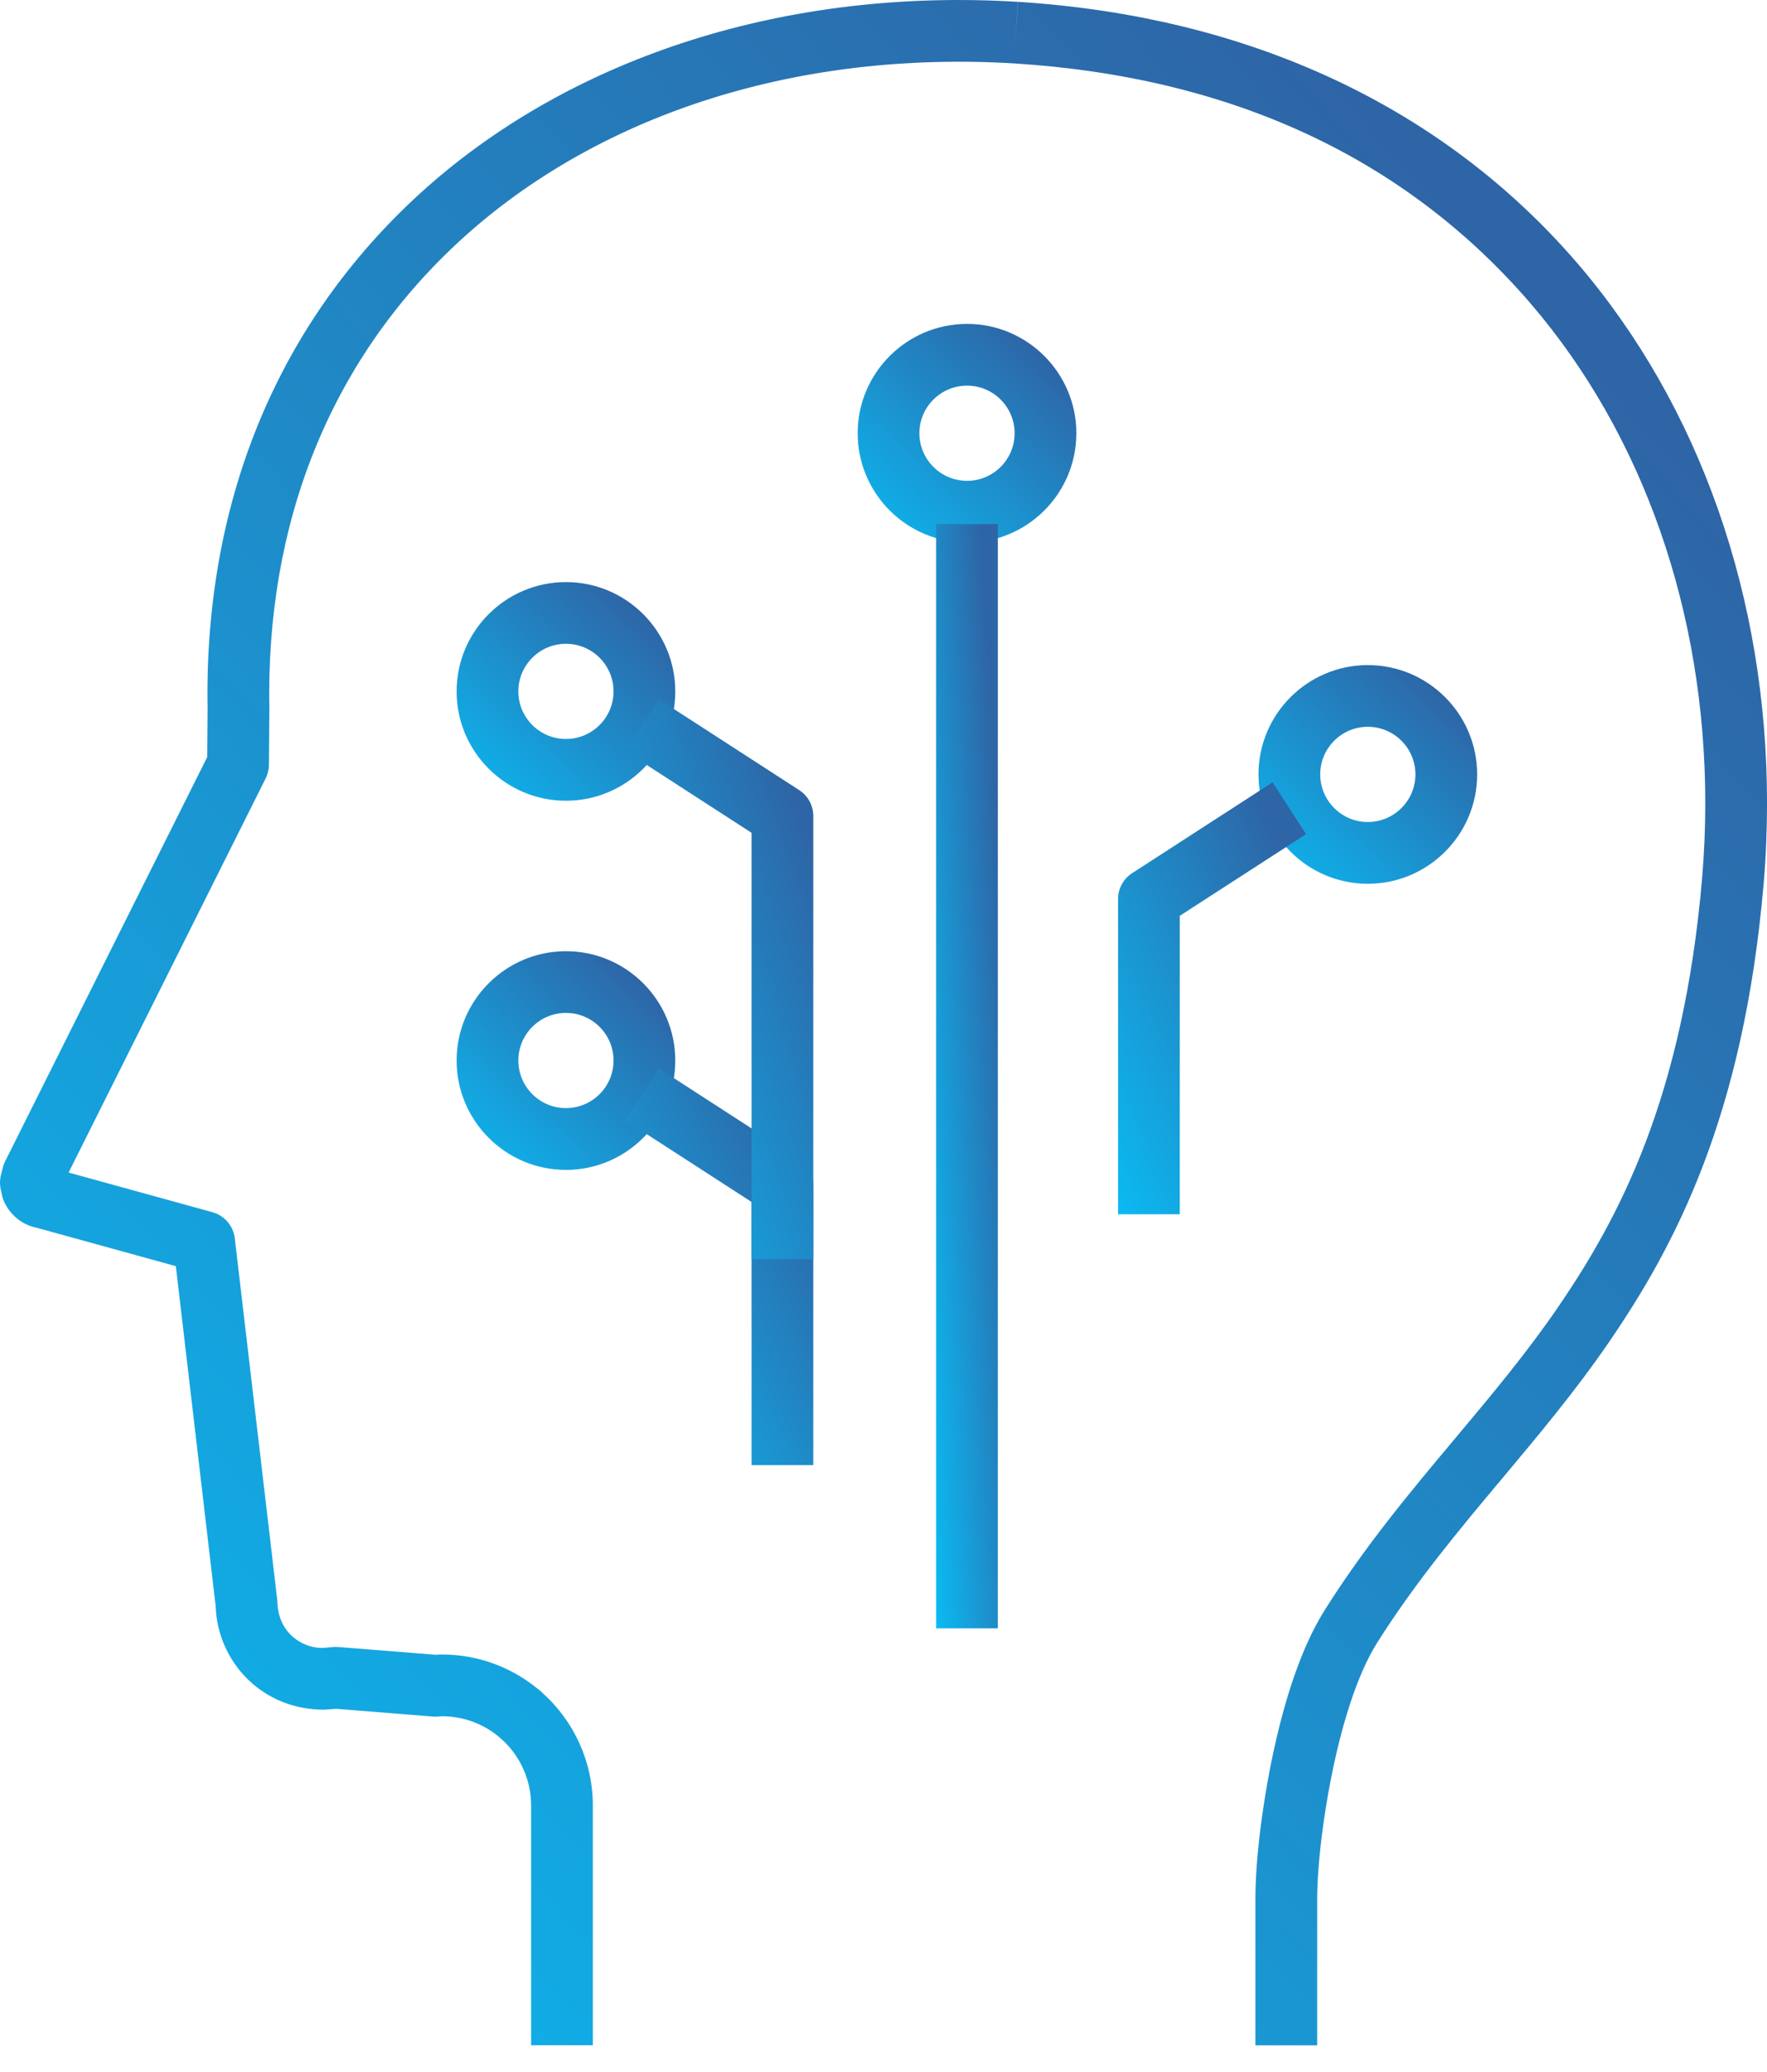 <svg width="58" height="68" viewBox="0 0 58 68" fill="none" xmlns="http://www.w3.org/2000/svg">
<g clip-path="url(#clip0_2457_7730)">
<path d="M16.465 57.079C16.045 56.709 15.984 56.052 16.352 55.632C16.702 55.235 17.274 55.16 17.691 55.464L17.693 55.465C17.716 55.483 17.739 55.501 17.76 55.521L17.804 55.559L16.465 57.079Z" fill="url(#paint0_linear_2457_7730)"/>
<path d="M43.233 67.124H41.207V62.336C41.207 61.436 41.312 60.306 41.507 59.064C41.731 57.654 42.031 56.373 42.396 55.258C42.721 54.279 43.063 53.516 43.474 52.853C44.816 50.721 46.32 48.927 47.773 47.194C48.973 45.762 50.107 44.41 51.141 42.898C53.134 39.987 55.253 36.037 55.872 28.802C55.939 27.998 55.974 27.175 55.974 26.36C55.974 20.092 53.938 14.268 50.241 9.961C46.128 5.182 40.424 2.53 33.286 2.081C26.29 1.66 19.869 3.673 15.359 7.663C11.103 11.44 8.847 16.652 8.837 22.732C8.837 22.88 8.837 23.031 8.842 23.183L8.827 25.098C8.827 25.253 8.789 25.405 8.721 25.543L2.252 38.481L6.969 39.781C7.367 39.891 7.658 40.23 7.707 40.639L9.098 52.489C9.102 52.523 9.105 52.557 9.106 52.592C9.119 53.056 9.303 53.449 9.615 53.72C9.885 53.954 10.227 54.083 10.583 54.083L10.913 54.055C10.976 54.048 11.039 54.047 11.103 54.052L14.303 54.307C14.388 54.301 14.447 54.298 14.508 54.298C15.731 54.298 16.904 54.748 17.813 55.565C18.858 56.502 19.459 57.844 19.459 59.248V67.121H17.433V59.248C17.433 58.419 17.078 57.626 16.46 57.072C15.923 56.589 15.229 56.324 14.508 56.324C14.503 56.324 14.37 56.335 14.365 56.335C14.318 56.339 14.268 56.338 14.219 56.335L11.037 56.08L10.637 56.108H10.63C9.731 56.108 8.917 55.802 8.282 55.249C7.546 54.609 7.108 53.681 7.078 52.703L5.772 41.553L1.212 40.295C0.749 40.208 0.344 39.889 0.139 39.448C0.108 39.38 0.083 39.308 0.068 39.234L0.023 39.023C-0.011 38.869 -0.007 38.709 0.033 38.557L0.096 38.308C0.115 38.239 0.139 38.173 0.17 38.11L6.801 24.847L6.814 23.224C6.81 23.063 6.809 22.896 6.809 22.73C6.821 16.054 9.312 10.32 14.013 6.145C18.928 1.8 25.905 -0.398 33.408 0.06L33.312 1.632L33.412 0.06C41.007 0.538 47.359 3.505 51.778 8.642C55.792 13.316 58.001 19.61 58.001 26.36C58.001 27.232 57.965 28.112 57.892 28.974C57.234 36.678 54.956 40.915 52.815 44.043C51.723 45.637 50.506 47.09 49.328 48.497C47.917 50.179 46.46 51.919 45.193 53.928C44.873 54.446 44.594 55.073 44.322 55.894C43.99 56.904 43.716 58.078 43.51 59.381C43.333 60.503 43.235 61.555 43.235 62.338V67.124L43.233 67.124Z" fill="url(#paint1_linear_2457_7730)"/>
<path d="M31.742 17.806C29.763 17.806 28.152 16.197 28.152 14.218C28.152 12.24 29.763 10.63 31.742 10.63C33.72 10.63 35.33 12.24 35.33 14.218C35.33 16.197 33.72 17.806 31.742 17.806ZM31.742 12.656C30.88 12.656 30.178 13.357 30.178 14.218C30.178 15.079 30.88 15.78 31.742 15.78C32.604 15.78 33.304 15.079 33.304 14.218C33.304 13.357 32.604 12.656 31.742 12.656Z" fill="url(#paint2_linear_2457_7730)"/>
<path d="M18.576 38.394C16.598 38.394 14.988 36.784 14.988 34.805C14.988 32.827 16.598 31.217 18.576 31.217C20.555 31.217 22.165 32.827 22.165 34.805C22.165 36.784 20.555 38.394 18.576 38.394ZM18.576 33.242C17.714 33.242 17.014 33.943 17.014 34.804C17.014 35.665 17.714 36.366 18.576 36.366C19.439 36.366 20.139 35.665 20.139 34.804C20.139 33.943 19.439 33.242 18.576 33.242Z" fill="url(#paint3_linear_2457_7730)"/>
<path d="M44.897 29.004C42.918 29.004 41.309 27.394 41.309 25.415C41.309 23.437 42.918 21.827 44.897 21.827C46.875 21.827 48.486 23.437 48.486 25.415C48.486 27.394 46.875 29.004 44.897 29.004ZM44.897 23.852C44.035 23.852 43.335 24.553 43.335 25.414C43.335 26.275 44.035 26.977 44.897 26.977C45.759 26.977 46.46 26.275 46.46 25.414C46.46 24.553 45.759 23.852 44.897 23.852Z" fill="url(#paint4_linear_2457_7730)"/>
<path d="M32.753 17.2H30.727V53.439H32.753V17.2Z" fill="url(#paint5_linear_2457_7730)"/>
<path d="M38.725 39.85H36.699V29.505C36.699 29.162 36.873 28.841 37.162 28.655L41.77 25.674L42.87 27.375L38.725 30.056V39.85Z" fill="url(#paint6_linear_2457_7730)"/>
<path d="M26.695 48.082H24.669V39.446L20.523 36.764L21.624 35.062L26.232 38.044C26.521 38.231 26.695 38.55 26.695 38.895V48.082Z" fill="url(#paint7_linear_2457_7730)"/>
<path d="M18.576 26.279C16.598 26.279 14.988 24.67 14.988 22.691C14.988 20.713 16.598 19.103 18.576 19.103C20.555 19.103 22.165 20.713 22.165 22.691C22.165 24.67 20.555 26.279 18.576 26.279ZM18.576 21.128C17.714 21.128 17.014 21.829 17.014 22.69C17.014 23.551 17.714 24.252 18.576 24.252C19.439 24.252 20.139 23.551 20.139 22.69C20.139 21.829 19.439 21.128 18.576 21.128Z" fill="url(#paint8_linear_2457_7730)"/>
<path d="M26.695 41.325H24.669V27.331L20.523 24.649L21.624 22.948L26.232 25.929C26.521 26.116 26.695 26.435 26.695 26.78V41.325Z" fill="url(#paint9_linear_2457_7730)"/>
</g>
<defs>
<linearGradient id="paint0_linear_2457_7730" x1="17.529" y1="55.48" x2="16.017" y2="56.987" gradientUnits="userSpaceOnUse">
<stop stop-color="#2E65A6"/>
<stop offset="1" stop-color="#0BBAF2"/>
</linearGradient>
<linearGradient id="paint1_linear_2457_7730" x1="48.576" y1="7.552" x2="-7.517" y2="58.915" gradientUnits="userSpaceOnUse">
<stop stop-color="#2E65A6"/>
<stop offset="1" stop-color="#0BBAF2"/>
</linearGradient>
<linearGradient id="paint2_linear_2457_7730" x1="34.163" y1="11.437" x2="28.153" y2="17.807" gradientUnits="userSpaceOnUse">
<stop stop-color="#2E65A6"/>
<stop offset="1" stop-color="#0BBAF2"/>
</linearGradient>
<linearGradient id="paint3_linear_2457_7730" x1="20.998" y1="32.024" x2="14.988" y2="38.394" gradientUnits="userSpaceOnUse">
<stop stop-color="#2E65A6"/>
<stop offset="1" stop-color="#0BBAF2"/>
</linearGradient>
<linearGradient id="paint4_linear_2457_7730" x1="47.32" y1="22.634" x2="41.309" y2="29.004" gradientUnits="userSpaceOnUse">
<stop stop-color="#2E65A6"/>
<stop offset="1" stop-color="#0BBAF2"/>
</linearGradient>
<linearGradient id="paint5_linear_2457_7730" x1="32.423" y1="21.277" x2="28.834" y2="21.49" gradientUnits="userSpaceOnUse">
<stop stop-color="#2E65A6"/>
<stop offset="1" stop-color="#0BBAF2"/>
</linearGradient>
<linearGradient id="paint6_linear_2457_7730" x1="41.867" y1="27.268" x2="32.821" y2="31.441" gradientUnits="userSpaceOnUse">
<stop stop-color="#2E65A6"/>
<stop offset="1" stop-color="#0BBAF2"/>
</linearGradient>
<linearGradient id="paint7_linear_2457_7730" x1="25.692" y1="36.527" x2="16.93" y2="40.928" gradientUnits="userSpaceOnUse">
<stop stop-color="#2E65A6"/>
<stop offset="1" stop-color="#0BBAF2"/>
</linearGradient>
<linearGradient id="paint8_linear_2457_7730" x1="20.998" y1="19.91" x2="14.988" y2="26.279" gradientUnits="userSpaceOnUse">
<stop stop-color="#2E65A6"/>
<stop offset="1" stop-color="#0BBAF2"/>
</linearGradient>
<linearGradient id="paint9_linear_2457_7730" x1="25.692" y1="25.015" x2="15.953" y2="28.481" gradientUnits="userSpaceOnUse">
<stop stop-color="#2E65A6"/>
<stop offset="1" stop-color="#0BBAF2"/>
</linearGradient>
<clipPath id="clip0_2457_7730">
<rect width="58" height="67.124" fill="white"/>
</clipPath>
</defs>
</svg>
